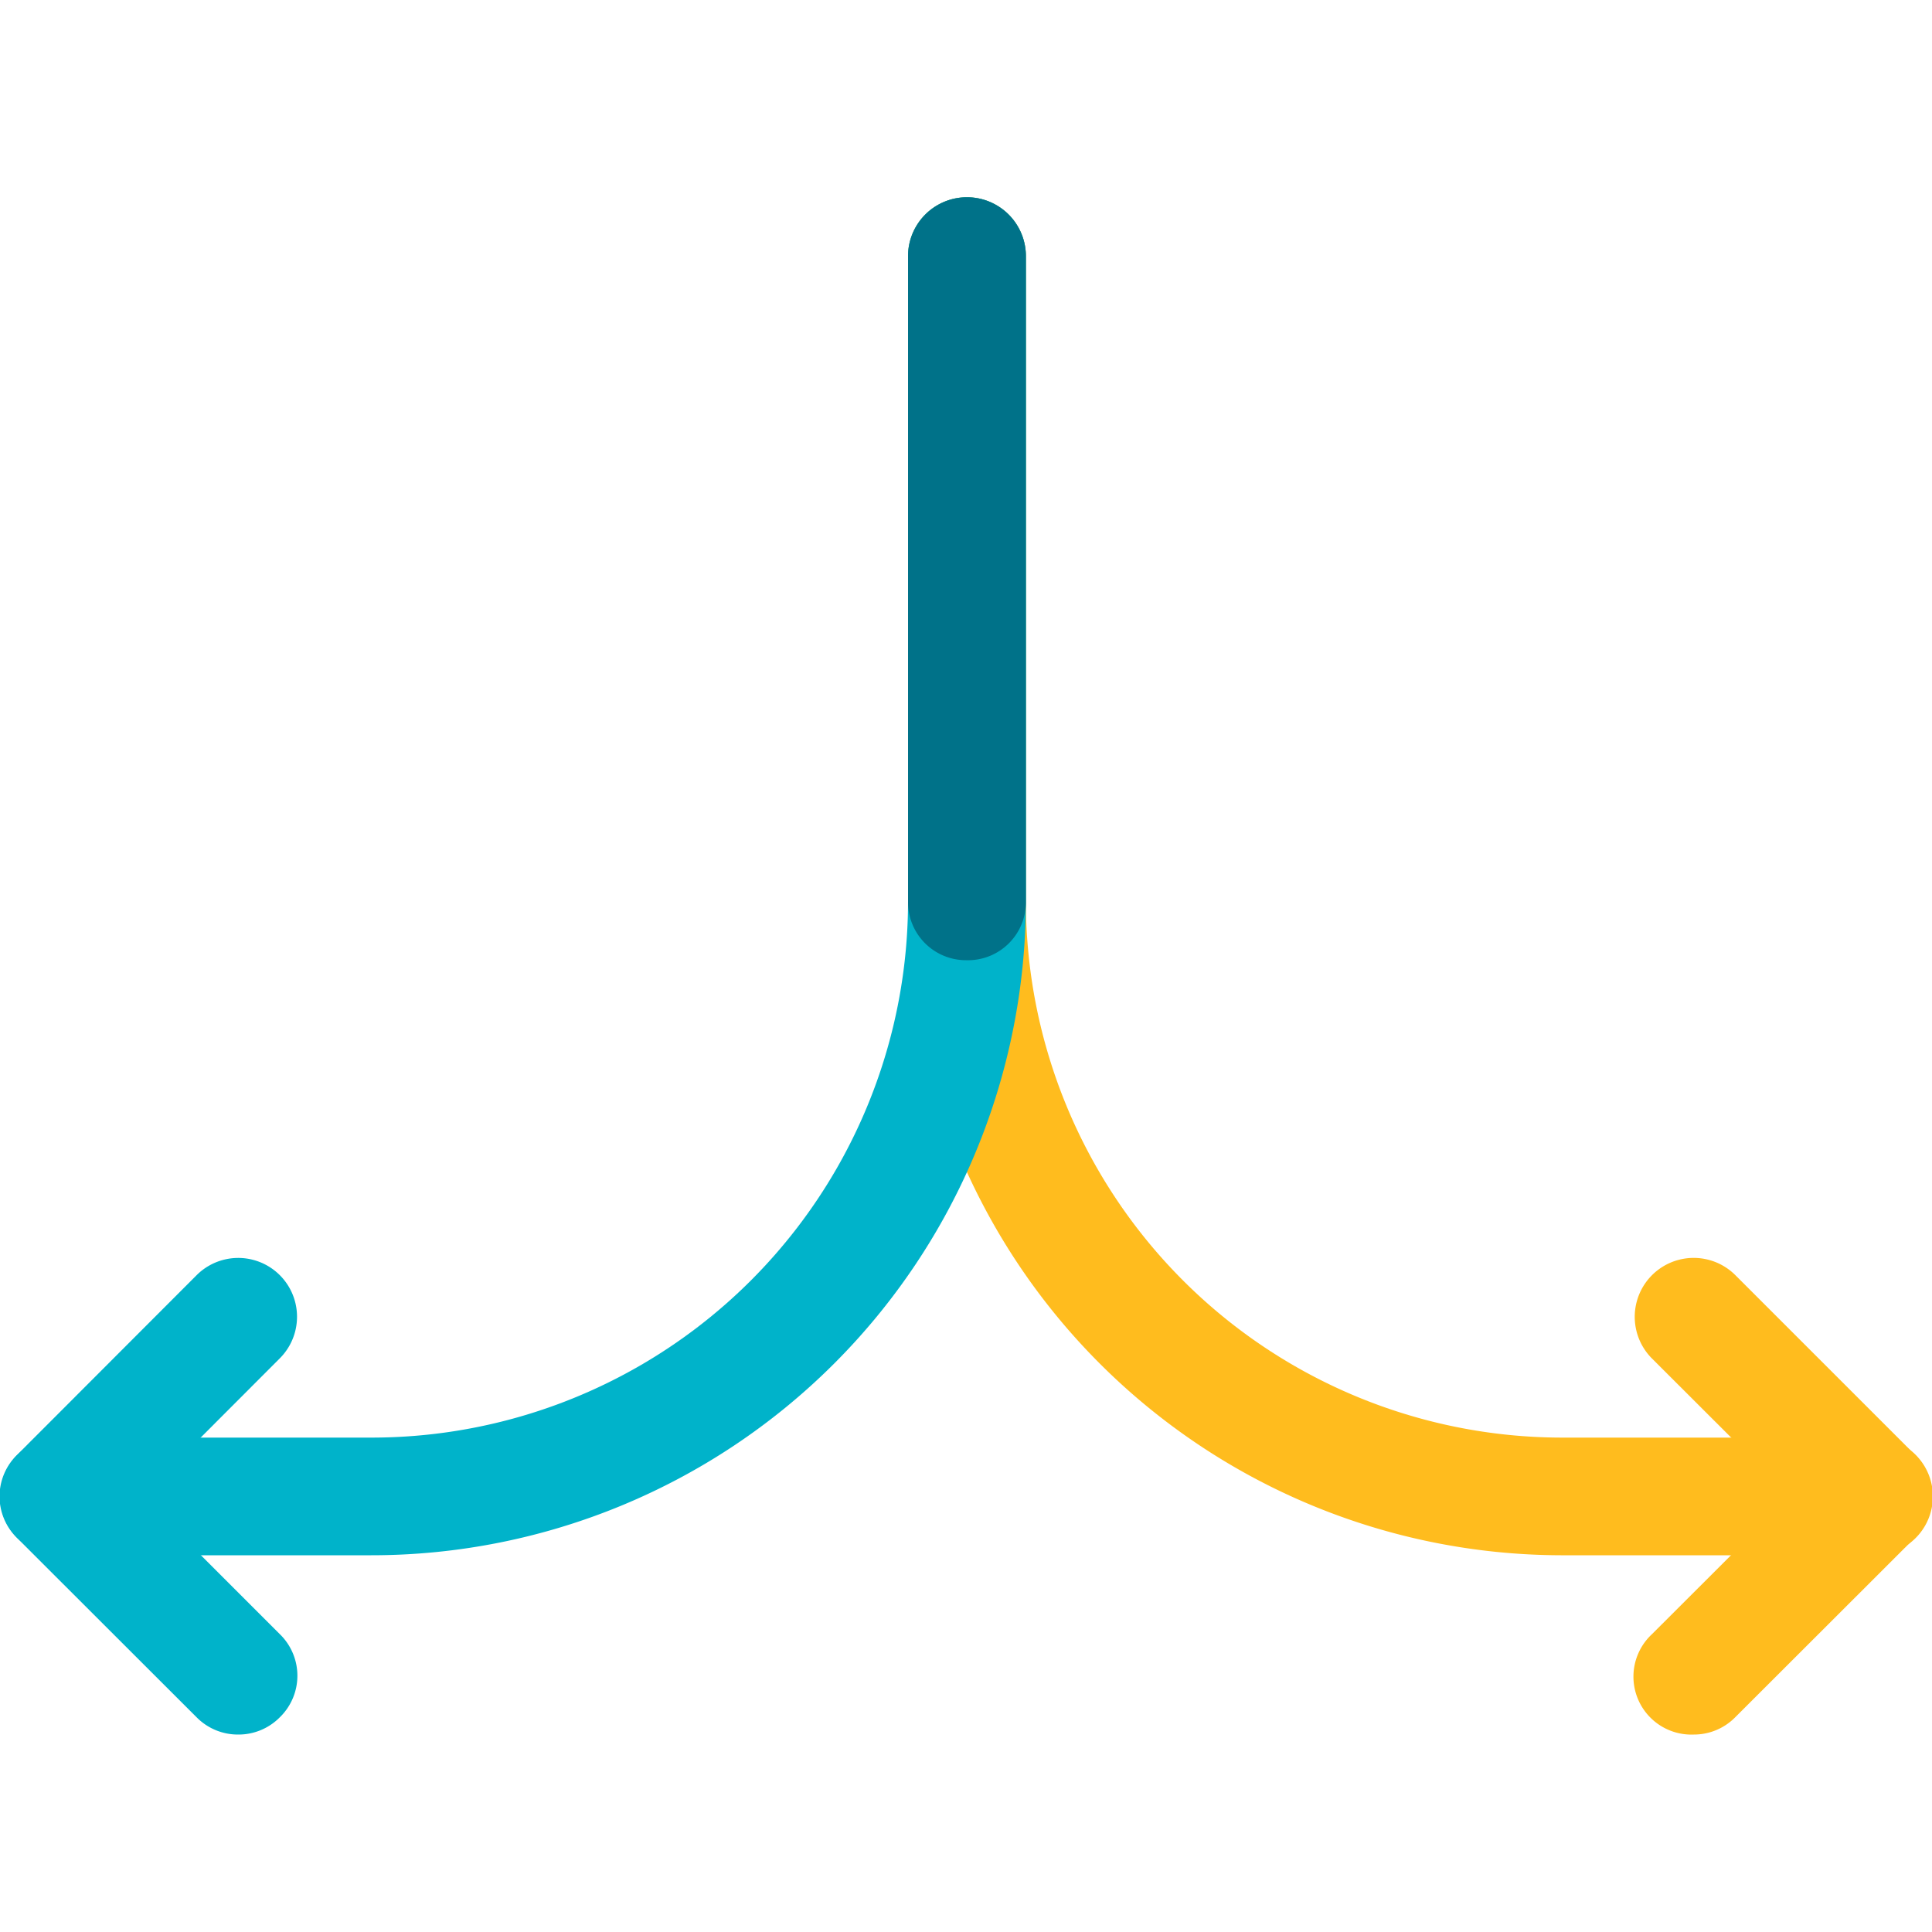 <svg id="圖層_1" data-name="圖層 1" xmlns="http://www.w3.org/2000/svg" viewBox="0 0 100 100"><defs><style>.cls-1{fill:#ffbc1e;}.cls-2{fill:#00b3ca;}.cls-3{fill:#007289;}</style></defs><path class="cls-1" d="M97,80.5H80.79A33.88,33.88,0,0,1,47,46.66V13.26a3.05,3.05,0,0,1,6.1,0v33.4A27.77,27.77,0,0,0,80.79,74.41H97a3,3,0,1,1,0,6.09Z"/><path class="cls-1" d="M87.67,89.78a3,3,0,0,1-2.16-5.2l7.14-7.13-7.14-7.13A3,3,0,1,1,89.82,66l9.29,9.29a3,3,0,0,1,.89,2.15,3.08,3.08,0,0,1-.89,2.16l-9.29,9.28A3,3,0,0,1,87.67,89.78Z"/><path class="cls-2" d="M19.21,80.5H3.05a3,3,0,1,1,0-6.09H19.21A27.77,27.77,0,0,0,47,46.66V13.26a3.05,3.05,0,0,1,6.1,0v33.4A33.88,33.88,0,0,1,19.21,80.5Z"/><path class="cls-2" d="M12.33,89.78a3,3,0,0,1-2.15-.89L.89,79.61a3,3,0,0,1,0-4.31L10.18,66a3,3,0,1,1,4.3,4.31L7.35,77.45l7.13,7.13a3,3,0,0,1,0,4.31A3,3,0,0,1,12.33,89.78Z"/><path class="cls-3" d="M50,49.7a3,3,0,0,1-3-3V13.26a3.05,3.05,0,0,1,6.1,0v33.4A3,3,0,0,1,50,49.7Z"/></svg>